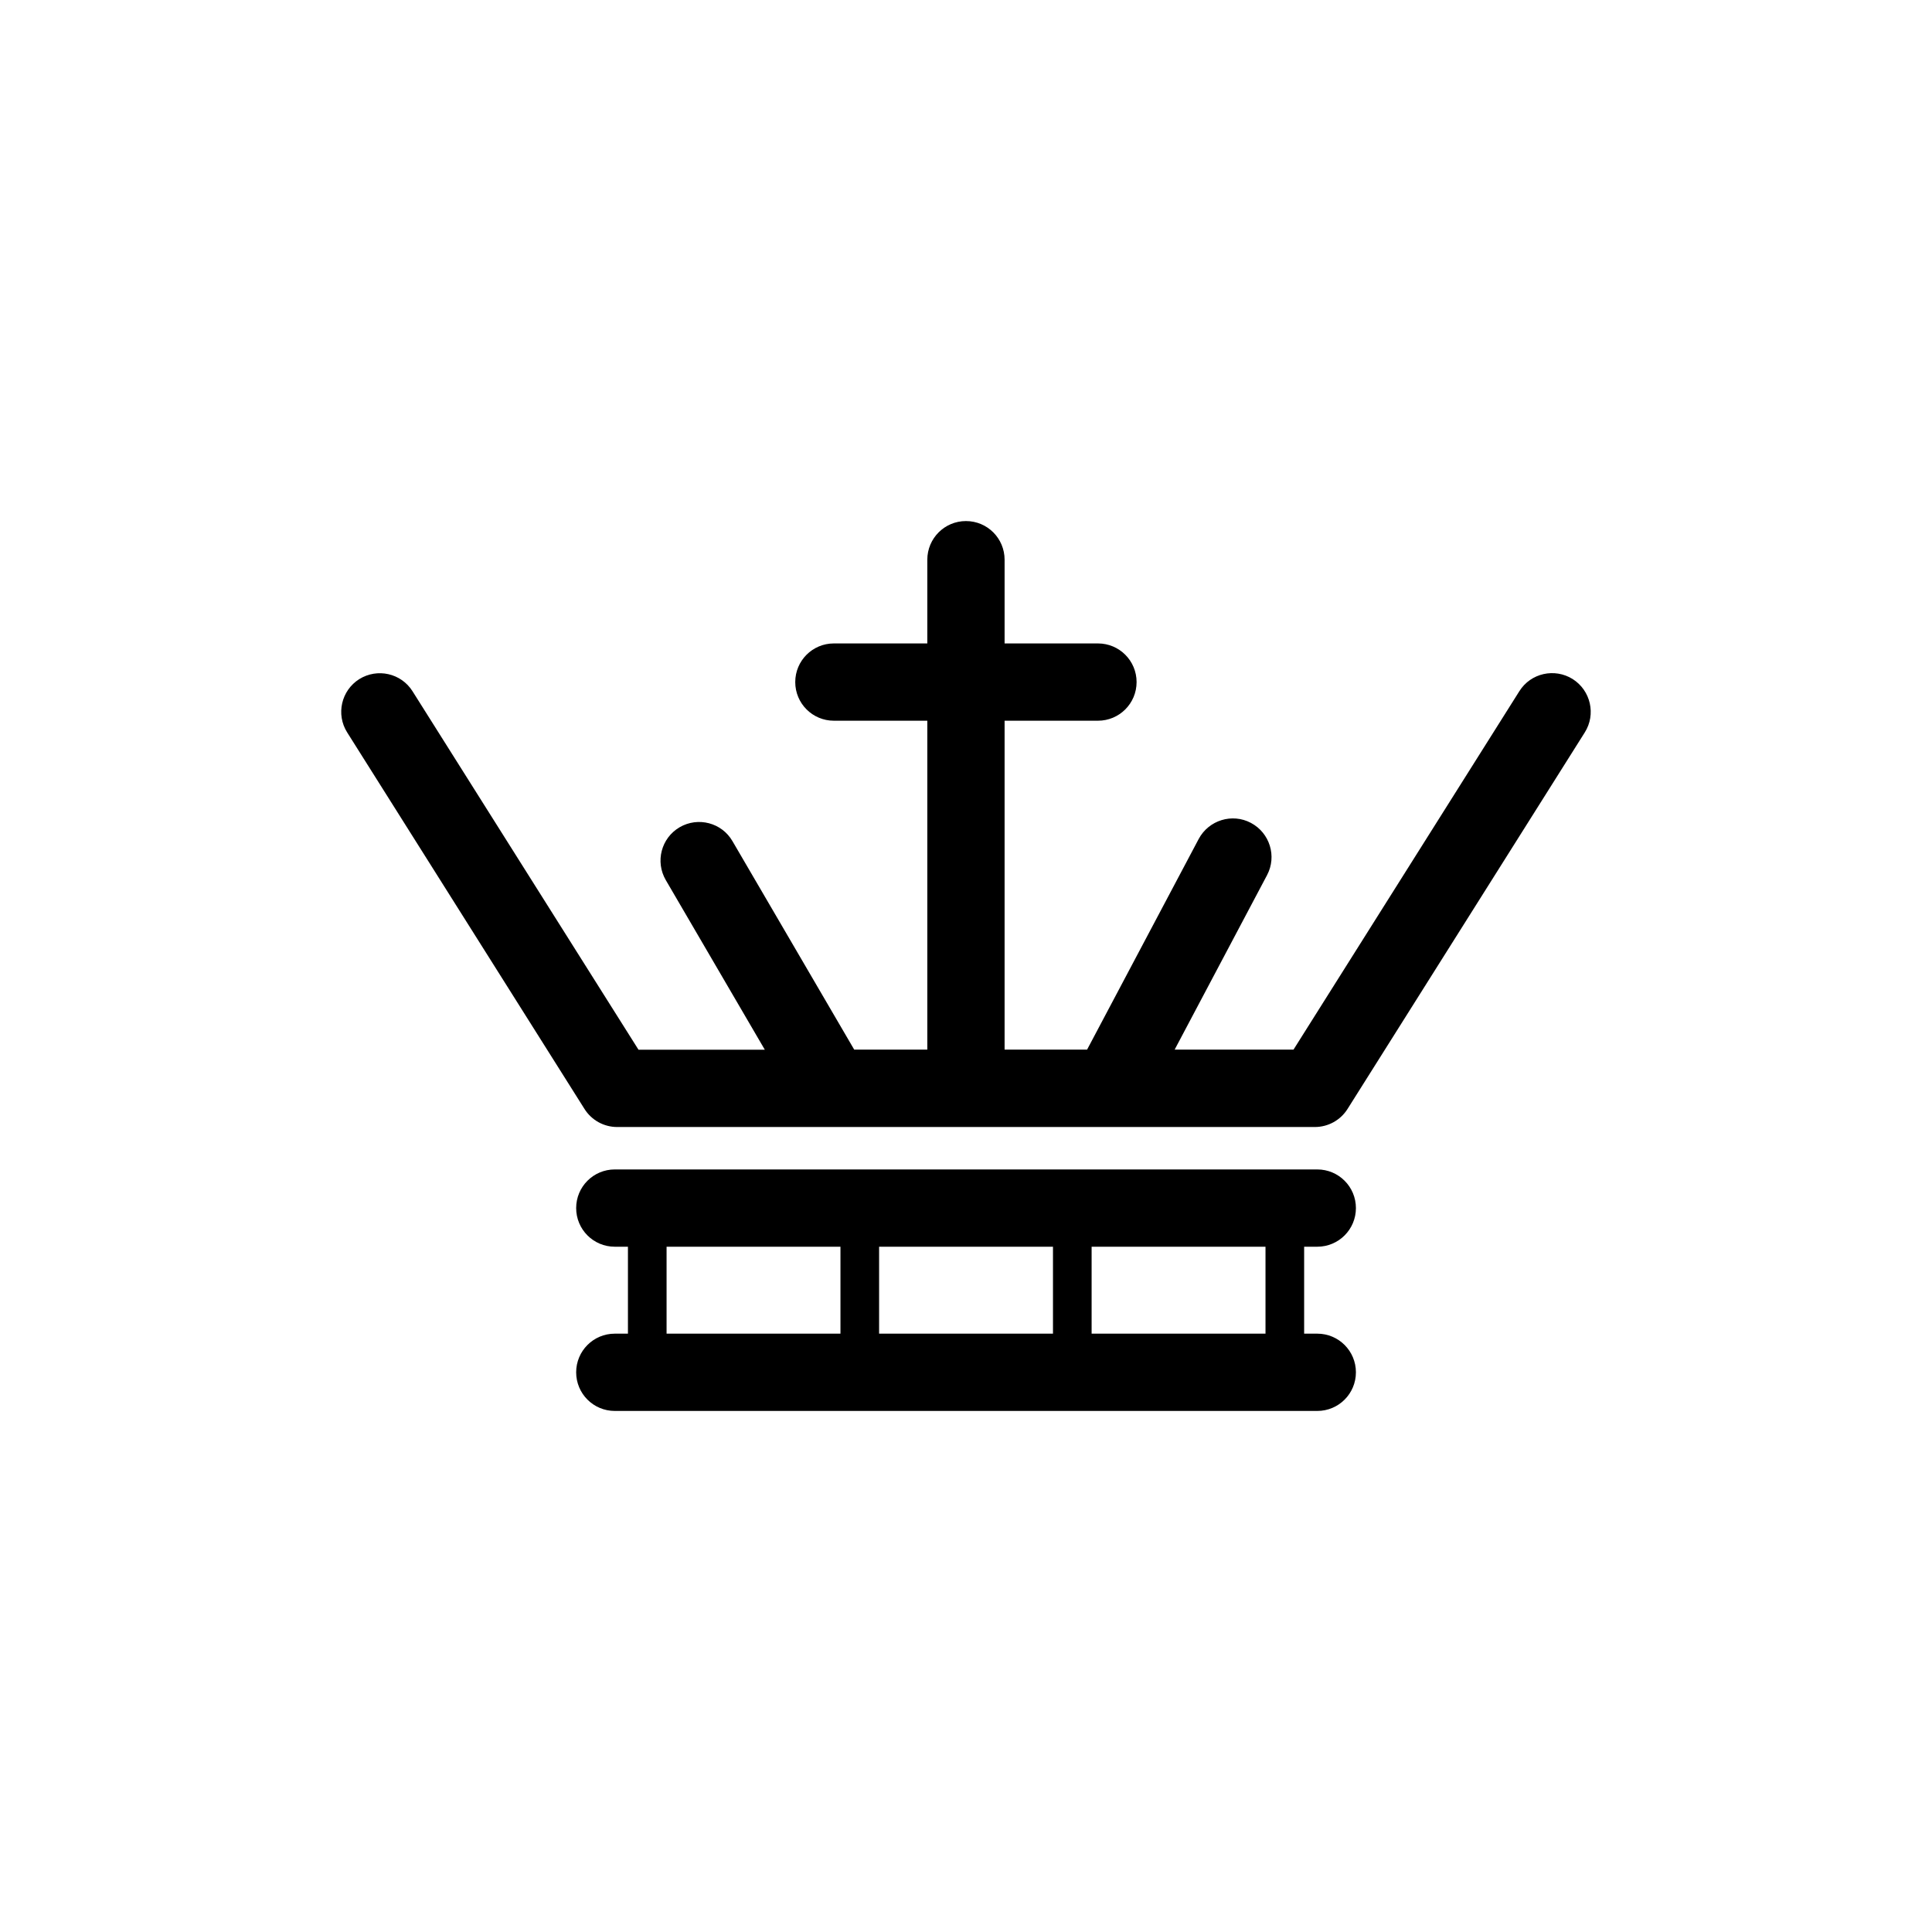 <?xml version="1.0" encoding="utf-8"?>
<!-- Generator: Adobe Illustrator 16.0.4, SVG Export Plug-In . SVG Version: 6.00 Build 0)  -->
<!DOCTYPE svg PUBLIC "-//W3C//DTD SVG 1.1//EN" "http://www.w3.org/Graphics/SVG/1.1/DTD/svg11.dtd">
<svg version="1.1" id="Layer_1" xmlns="http://www.w3.org/2000/svg" xmlns:xlink="http://www.w3.org/1999/xlink" x="0px" y="0px"
	 width="50px" height="50px" viewBox="0 0 50 50" enable-background="new 0 0 50 50" xml:space="preserve">
<path d="M34.091,32.265c0.554,0,1-0.448,1-1s-0.446-1-1-1h-18.18c-0.554,0-1,0.448-1,1s0.446,1,1,1h0.34v2.25h-0.34
	c-0.554,0-1,0.448-1,1s0.446,1,1,1h18.18c0.554,0,1-0.448,1-1s-0.446-1-1-1h-0.34v-2.25H34.091z M27.251,32.265v2.25h-4.5v-2.25
	H27.251z M17.251,32.265h4.5v2.25h-4.5V32.265z M32.751,34.515h-4.5v-2.25h4.5V34.515z M41.014,18.955l-6.14,9.745
	c-0.183,0.291-0.502,0.467-0.847,0.467h-5.291h-7.2h-5.562c-0.345,0-0.664-0.176-0.847-0.467l-6.142-9.745
	c-0.295-0.467-0.153-1.085,0.312-1.379c0.469-0.292,1.085-0.154,1.379,0.313l5.848,9.277h3.269l-2.562-4.389
	c-0.278-0.477-0.119-1.089,0.358-1.368c0.478-0.278,1.091-0.117,1.367,0.359l3.151,5.396h1.892v-8.512h-2.418c-0.554,0-1-0.448-1-1
	c0-0.552,0.446-1,1-1h2.418v-2.167c0-0.552,0.447-1,1-1c0.554,0,1,0.448,1,1v2.167h2.416c0.554,0,1,0.448,1,1c0,0.552-0.446,1-1,1
	h-2.416v8.512h2.135l2.888-5.451c0.26-0.488,0.867-0.675,1.353-0.416c0.487,0.259,0.675,0.864,0.416,1.352L30.4,27.164h3.076
	l5.846-9.278c0.294-0.467,0.912-0.604,1.379-0.312C41.167,17.87,41.309,18.487,41.014,18.955z"/>
</svg>
